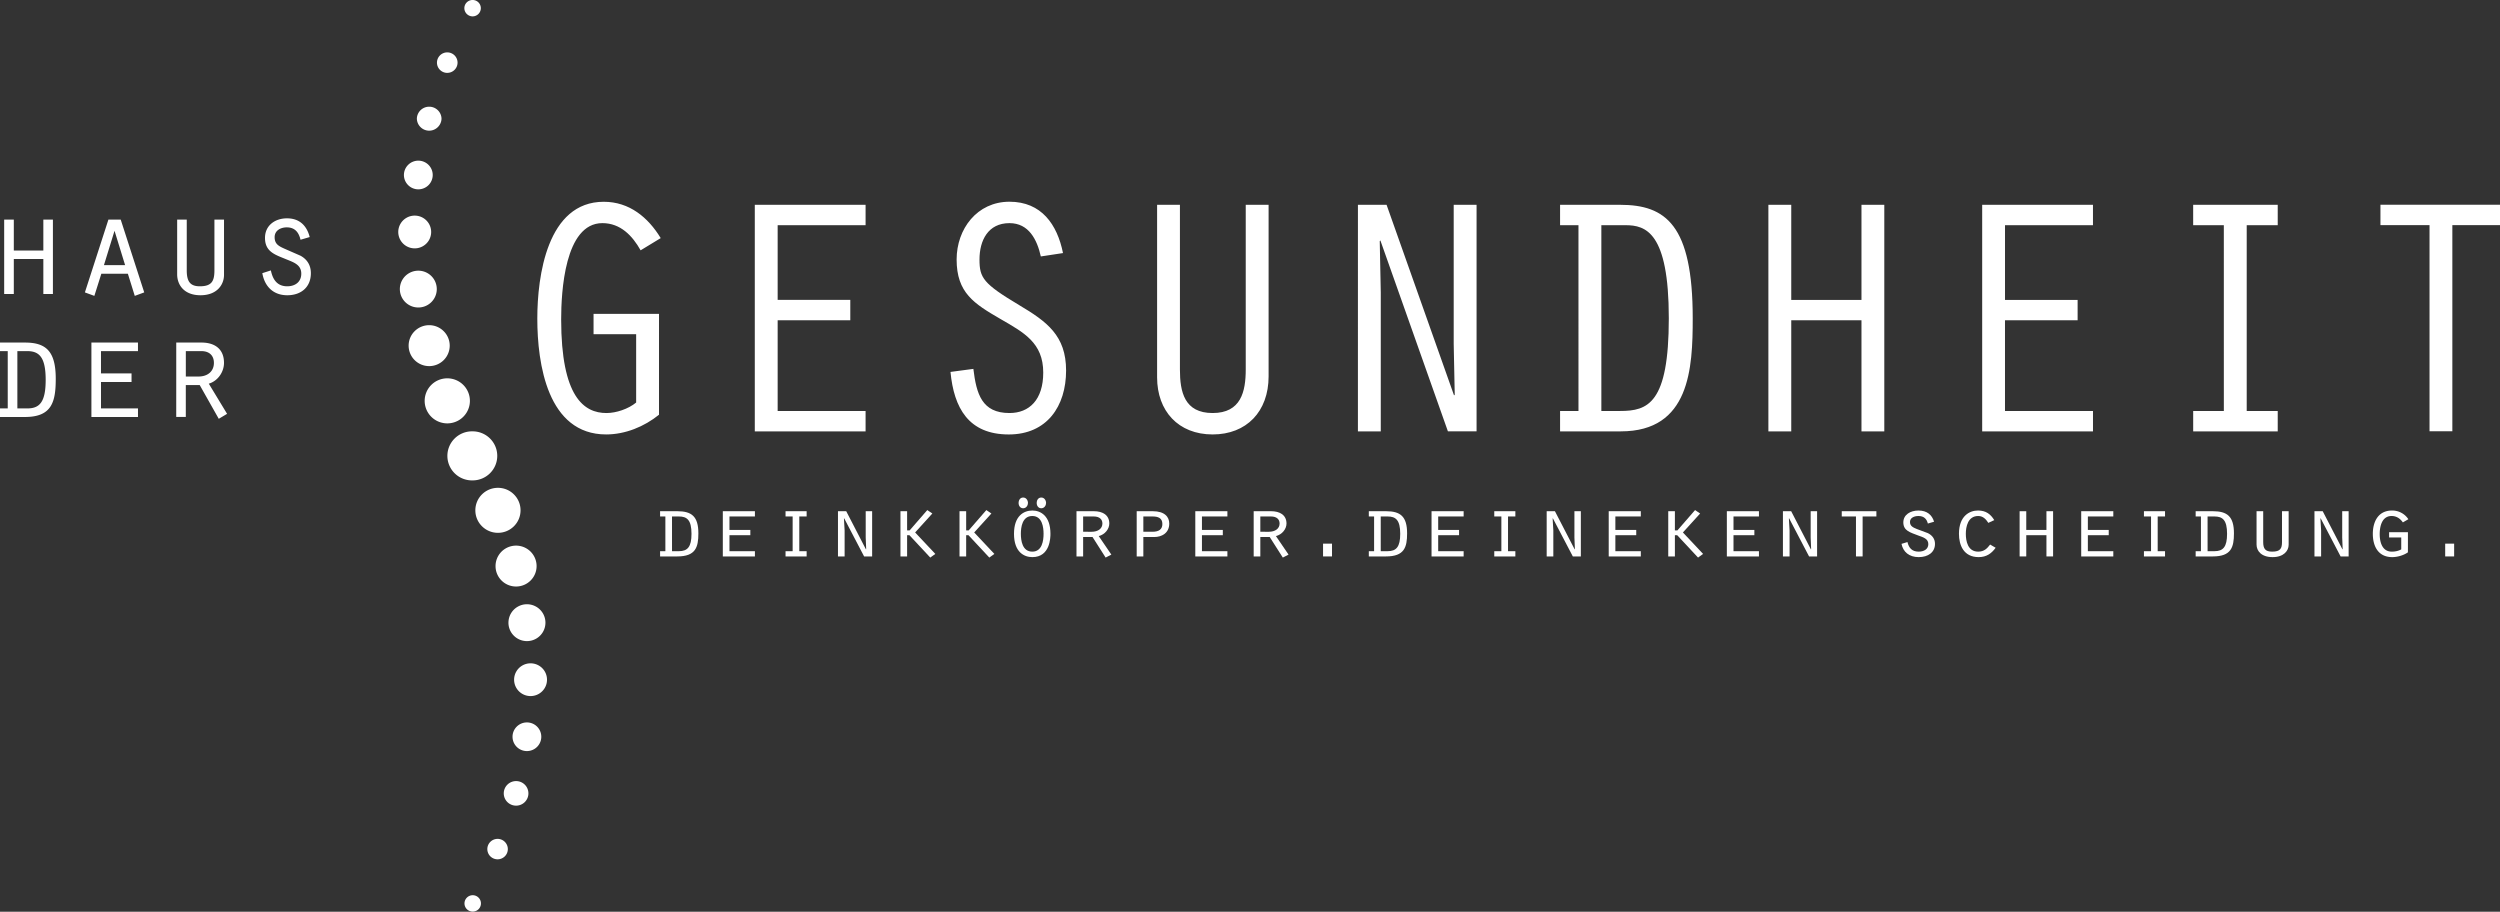 <?xml version="1.0" encoding="UTF-8"?> <svg xmlns="http://www.w3.org/2000/svg" xmlns:xlink="http://www.w3.org/1999/xlink" viewBox="0 0 170 62" version="1.2"><rect x="0" y="0" width="170" height="62" fill="#333333" stroke="none"/><defs></defs><defs><symbol overflow="visible" id="a"><path d="M.797-2.734h.36V-.36h-.36V0h1.172c1.25 0 1.437-.625 1.437-1.578 0-1.156-.453-1.516-1.437-1.516H.797zm.812 0h.47c.546 0 .858.234.858 1.187 0 .89-.265 1.188-.859 1.188H1.61zm0 0"></path></symbol><symbol overflow="visible" id="b"><path d="M1.047 0h2.187v-.36H1.5v-1.093h1.422v-.36H1.5v-.921h1.734v-.36H1.047zm0 0"></path></symbol><symbol overflow="visible" id="c"><path d="M1.297 0h1.437v-.36h-.5v-2.374h.5v-.36H1.297v.36h.484V-.36h-.484zm0 0"></path></symbol><symbol overflow="visible" id="d"><path d="M.844 0h.453v-1.781l-.047-.813.016-.015L2.625 0h.547v-3.094h-.438v1.797l.032.797-.016.016-1.344-2.61H.844zm0 0"></path></symbol><symbol overflow="visible" id="e"><path d="M1.531-3.094h-.453V0h.453v-1.453h.157L3.109.078l.344-.25L2.078-1.64 3.25-2.937l-.344-.235-1.203 1.39h-.172zm0 0"></path></symbol><symbol overflow="visible" id="f"><path d="M2.016-3.14c-.579 0-1.25.359-1.25 1.593 0 1.25.687 1.594 1.25 1.594 1.218 0 1.234-1.344 1.234-1.594 0-1.25-.688-1.594-1.234-1.594zm0 .374c.671 0 .765.766.765 1.22 0 .452-.094 1.218-.765 1.218-.688 0-.782-.766-.782-1.219 0-.453.094-1.219.782-1.219zM1.39-4.03c-.22 0-.313.203-.313.375 0 .156.094.36.313.36.218 0 .328-.204.328-.36 0-.172-.11-.375-.328-.375zm1.234 0c-.219 0-.313.203-.313.375 0 .156.094.36.313.36s.328-.204.328-.36c0-.172-.11-.375-.328-.375zm0 0"></path></symbol><symbol overflow="visible" id="g"><path d="M1.453-1.688v-1.046h.719c.406 0 .594.203.594.484 0 .344-.297.563-.735.563zM1 0h.453v-1.328h.64L2.985.078l.391-.203-.86-1.266c.422-.109.72-.484.72-.859 0-.594-.47-.844-1.047-.844H1zm0 0"></path></symbol><symbol overflow="visible" id="h"><path d="M1.531-1.328h.75c.5 0 1.016-.266 1.016-.922 0-.453-.313-.844-1.125-.844H1.078V0h.453zm0-.36v-1.046h.625c.36 0 .672.093.672.515 0 .36-.234.531-.672.531zm0 0"></path></symbol><symbol overflow="visible" id="i"><path d="M1.703 0h.61v-.875h-.61zm0 0"></path></symbol><symbol overflow="visible" id="j"><path d="M1.797 0h.453v-2.734h.938v-.36H.828v.36h.969zm0 0"></path></symbol><symbol overflow="visible" id="k"><path d="M.875-.86c.11.547.516.907 1.172.907.64 0 1.11-.328 1.11-.906 0-.329-.173-.579-.485-.735l-.75-.281c-.266-.11-.469-.203-.469-.484 0-.282.281-.407.578-.407.375 0 .563.204.64.516l.423-.125c-.14-.469-.485-.766-1.063-.766-.547 0-1.031.282-1.031.813 0 .578.484.687 1 .89.344.125.703.22.703.594 0 .344-.297.516-.656.516-.469 0-.672-.266-.766-.656zm0 0"></path></symbol><symbol overflow="visible" id="l"><path d="M2.89-.813c-.203.266-.406.485-.812.485-.719 0-.844-.734-.844-1.219 0-.484.141-1.219.844-1.219.328 0 .531.22.688.47l.406-.188c-.25-.407-.563-.657-1.11-.657-.562 0-1.296.36-1.296 1.594 0 .766.312 1.594 1.343 1.594.532 0 .875-.25 1.157-.64zm0 0"></path></symbol><symbol overflow="visible" id="m"><path d="M.875 0h.453v-1.453h1.375V0h.453v-3.094h-.453v1.281H1.328v-1.28H.875zm0 0"></path></symbol><symbol overflow="visible" id="n"><path d="M.922-3.094v2.281c0 .438.328.86 1.094.86.765 0 1.093-.438 1.093-.844v-2.297h-.453v2.11c0 .437-.11.656-.672.656-.468 0-.609-.203-.609-.656v-2.11zm0 0"></path></symbol><symbol overflow="visible" id="o"><path d="M3.188-1.656H1.905v.36h.828v.812c-.187.109-.421.156-.64.156-.703 0-.828-.734-.828-1.203 0-.469.125-1.235.812-1.235.344 0 .594.188.766.438l.375-.219a1.314 1.314 0 00-1.11-.594c-1 0-1.312.844-1.312 1.594 0 .75.297 1.594 1.328 1.594.344 0 .781-.125 1.063-.328zm0 0"></path></symbol><clipPath id="p"><path d="M162 14h8.371v16H162zm0 0"></path></clipPath><clipPath id="q"><path d="M31 61h2v1.363h-2zm0 0"></path></clipPath></defs><g fill="#fff"><g transform="matrix(.998 0 0 .994 0 0)"><use y="38.066" x="44.179" xlink:href="#a" width="100%" height="100%"></use><use y="38.066" x="48.203" xlink:href="#b" width="100%" height="100%"></use><use y="38.066" x="52.227" xlink:href="#c" width="100%" height="100%"></use><use y="38.066" x="56.252" xlink:href="#d" width="100%" height="100%"></use><use y="38.066" x="60.276" xlink:href="#e" width="100%" height="100%"></use><use y="38.066" x="64.3" xlink:href="#e" width="100%" height="100%"></use><use y="38.066" x="68.324" xlink:href="#f" width="100%" height="100%"></use><use y="38.066" x="72.348" xlink:href="#g" width="100%" height="100%"></use><use y="38.066" x="76.372" xlink:href="#h" width="100%" height="100%"></use><use y="38.066" x="80.396" xlink:href="#b" width="100%" height="100%"></use><use y="38.066" x="84.421" xlink:href="#g" width="100%" height="100%"></use><use y="38.066" x="88.445" xlink:href="#i" width="100%" height="100%"></use><use y="38.066" x="92.469" xlink:href="#a" width="100%" height="100%"></use><use y="38.066" x="96.493" xlink:href="#b" width="100%" height="100%"></use><use y="38.066" x="100.517" xlink:href="#c" width="100%" height="100%"></use><use y="38.066" x="104.541" xlink:href="#d" width="100%" height="100%"></use><use y="38.066" x="108.565" xlink:href="#b" width="100%" height="100%"></use><use y="38.066" x="112.59" xlink:href="#e" width="100%" height="100%"></use><use y="38.066" x="116.614" xlink:href="#b" width="100%" height="100%"></use><use y="38.066" x="120.638" xlink:href="#d" width="100%" height="100%"></use><use y="38.066" x="124.662" xlink:href="#j" width="100%" height="100%"></use><use y="38.066" x="128.686" xlink:href="#k" width="100%" height="100%"></use><use y="38.066" x="132.71" xlink:href="#l" width="100%" height="100%"></use><use y="38.066" x="136.734" xlink:href="#m" width="100%" height="100%"></use><use y="38.066" x="140.759" xlink:href="#b" width="100%" height="100%"></use><use y="38.066" x="144.783" xlink:href="#c" width="100%" height="100%"></use><use y="38.066" x="148.807" xlink:href="#a" width="100%" height="100%"></use><use y="38.066" x="152.831" xlink:href="#n" width="100%" height="100%"></use><use y="38.066" x="156.855" xlink:href="#d" width="100%" height="100%"></use><use y="38.066" x="160.879" xlink:href="#o" width="100%" height="100%"></use><use y="38.066" x="164.903" xlink:href="#i" width="100%" height="100%"></use></g><path d="M44.812 28.202c-.998.808-2.295 1.34-3.593 1.34-3.987 0-4.682-4.804-4.682-7.876 0-2.889.671-7.945 4.518-7.945 1.742 0 3.016 1.06 3.874 2.47l-1.367.831c-.559-.994-1.369-1.849-2.6-1.849-2.572 0-2.803 4.715-2.803 6.541 0 5.285 1.552 6.373 3.083 6.373.651 0 1.485-.275 2.016-.715v-4.644h-2.897v-1.386h4.451zm6.514-14.275h7.534v1.386h-5.979v5.08h4.939v1.386h-4.939v6.167h5.979v1.387h-7.534zm19.45 3.511c-.253-1.131-.811-2.265-2.132-2.265-1.458 0-2.039 1.18-2.039 2.474 0 1.247.253 1.638 2.689 3.095 1.899 1.13 3.2 2.078 3.2 4.454 0 2.428-1.301 4.347-3.897 4.347-2.736 0-3.73-1.802-3.964-4.252l1.556-.207c.207 1.71.581 3.002 2.456 3.002 1.345 0 2.295-.901 2.295-2.75 0-2.031-1.32-2.726-2.919-3.651-1.786-1.036-2.971-1.775-2.971-4.038 0-2.082 1.392-3.93 3.594-3.93 2.179 0 3.247 1.549 3.64 3.492zm9.459-3.511v11.204c0 1.521.304 2.955 2.225 2.955 1.926 0 2.25-1.456 2.25-2.956V13.925h1.555v11.667c0 2.4-1.509 3.95-3.804 3.95-2.339 0-3.778-1.597-3.778-3.883v-11.732zm12.104 0h1.948l4.588 12.959.047-.047-.07-3.44v-9.473h1.555v15.406h-1.949l-4.592-12.983-.043.051.07 3.488v9.445H92.338zm13.746 1.386v-1.386h4.081c3.107 0 4.939 1.362 4.939 7.717 0 3.394-.188 7.689-4.892 7.689h-4.128v-1.387h1.251V15.312zm2.807 12.633h1.274c1.879 0 3.313-.481 3.313-6.303 0-5.868-1.575-6.33-2.943-6.33h-1.644zm11.358-14.019h1.555v6.466h4.775v-6.466h1.552v15.406h-1.552v-7.554h-4.775v7.554h-1.555zm14.538 0h7.534v1.386h-5.982v5.08h4.938v1.386h-4.939v6.167h5.984v1.387h-7.535zm16.432 1.386h-2.085v-1.386h5.75v1.386h-2.109v12.634h2.109v1.387h-5.749v-1.387h2.085zm0 0"></path><g clip-path="url(#p)" transform="matrix(.998 0 0 .994 0 0)"><path d="M162.195 14.008v1.394h3.344v14.102h1.555V15.402h3.277v-1.394zm0 0"></path></g><path d="M2.947 14.933v2.101H.939v-2.101h-.655v5.06h.655v-2.381h2.008v2.38h.651v-5.06zm3.944 3.681l-.475 1.506-.644-.237 1.599-4.948h.838l1.598 4.948-.643.237-.469-1.506zm.897-2.921l-.721 2.338H8.508zm4.911-.761v3.448c0 .738.214 1.088.888 1.088.818 0 .994-.361.994-1.088v-3.448h.652v3.758c0 .669-.476 1.387-1.599 1.387-1.099 0-1.587-.687-1.587-1.425v-3.72zm5.721 3.456c.126.621.429 1.08 1.112 1.08.534 0 .955-.291.955-.855 0-.62-.526-.775-1.025-.982-.74-.306-1.442-.501-1.442-1.452 0-.859.693-1.332 1.493-1.332.845 0 1.344.485 1.547 1.273l-.624.183c-.117-.493-.377-.842-.935-.842-.417 0-.826.214-.826.668 0 .473.292.613.682.788l1.08.473c.46.253.702.66.702 1.185 0 .958-.671 1.502-1.606 1.502-.947 0-1.54-.598-1.695-1.502zM0 23.294h1.696c1.442 0 2.095.594 2.095 2.466 0 1.585-.276 2.595-2.095 2.595H0v-.583h.526v-3.895H0zm1.181 4.478H1.871c.858 0 1.235-.486 1.235-1.943 0-1.553-.448-1.953-1.255-1.953h-.67zm5.035-4.478H9.382v.583H6.867v1.514h2.078v.583H6.868v1.798h2.515v.583H6.216zm5.769 0h1.722c.85 0 1.525.4 1.525 1.382 0 .621-.421 1.232-1.034 1.414l1.244 2.051-.566.338-1.294-2.292h-.947v2.167h-.651zm1.512 2.31c.632 0 1.049-.358 1.049-.929 0-.457-.269-.799-.858-.799h-1.052v1.728zm0 0M31.953 27.297a1.538 1.532 0 10-3.075 0 1.538 1.532 0 003.075 0m-1.372-3.79c0-.769-.627-1.395-1.399-1.395a1.397 1.392 0 101.399 1.394m-.88-3.848a1.255 1.251 0 10-2.511 0 1.255 1.251 0 102.511 0m-1.501-2.769a1.118 1.113 0 10.001-2.227 1.118 1.113 0 00-.001 2.227m.245-4.014a.979.975 0 10-.978-.974c0 .535.439.974.978.974m.74-3.989c.459 0 .838-.378.838-.835a.839.836 0 00-1.676 0c0 .457.374.835.838.835m1.227-3.931a.7.698 0 00.702-.695.7.698 0 00-1.4 0c0 .385.316.696.698.696m1.725-3.842a.561.559 0 00.559-.559.557.555 0 00-.559-.556.561.559 0 00-.561.556c0 .306.253.559.562.559m1.675 29.884c0-.921-.751-1.666-1.676-1.666a1.674 1.668 0 100 3.335c.925 0 1.676-.746 1.676-1.67m1.584 3.705c0-.846-.687-1.53-1.537-1.53-.849 0-1.536.684-1.536 1.531 0 .845.687 1.529 1.537 1.529.849 0 1.536-.683 1.536-1.53m-1.7 3.791c0 .769.624 1.39 1.396 1.39.771 0 1.395-.621 1.395-1.39a1.395 1.39 0 10-2.791 0m.877 3.848a1.258 1.253 0 102.516.003 1.257 1.253 0 00-2.515-.003m1.5 2.765a1.118 1.113 0 10.006 2.227 1.118 1.113 0 00-.006-2.227m-.245 4.019c-.538 0-.978.435-.978.974a.978.974 0 001.956 0 .977.973 0 00-.978-.974m-.736 3.989a.837.834 0 00-.838.835c0 .461.374.835.838.835.464 0 .838-.374.838-.835a.837.834 0 00-.838-.835m-1.231 3.93a.697.695 0 10-.002 1.389.697.695 0 00.002-1.389"></path><g clip-path="url(#q)" transform="matrix(.998 0 0 .994 0 0)"><path d="M32.21 61.242a.563.563 0 00-.562.563.561.561 0 10.563-.563"></path></g></g></svg> 